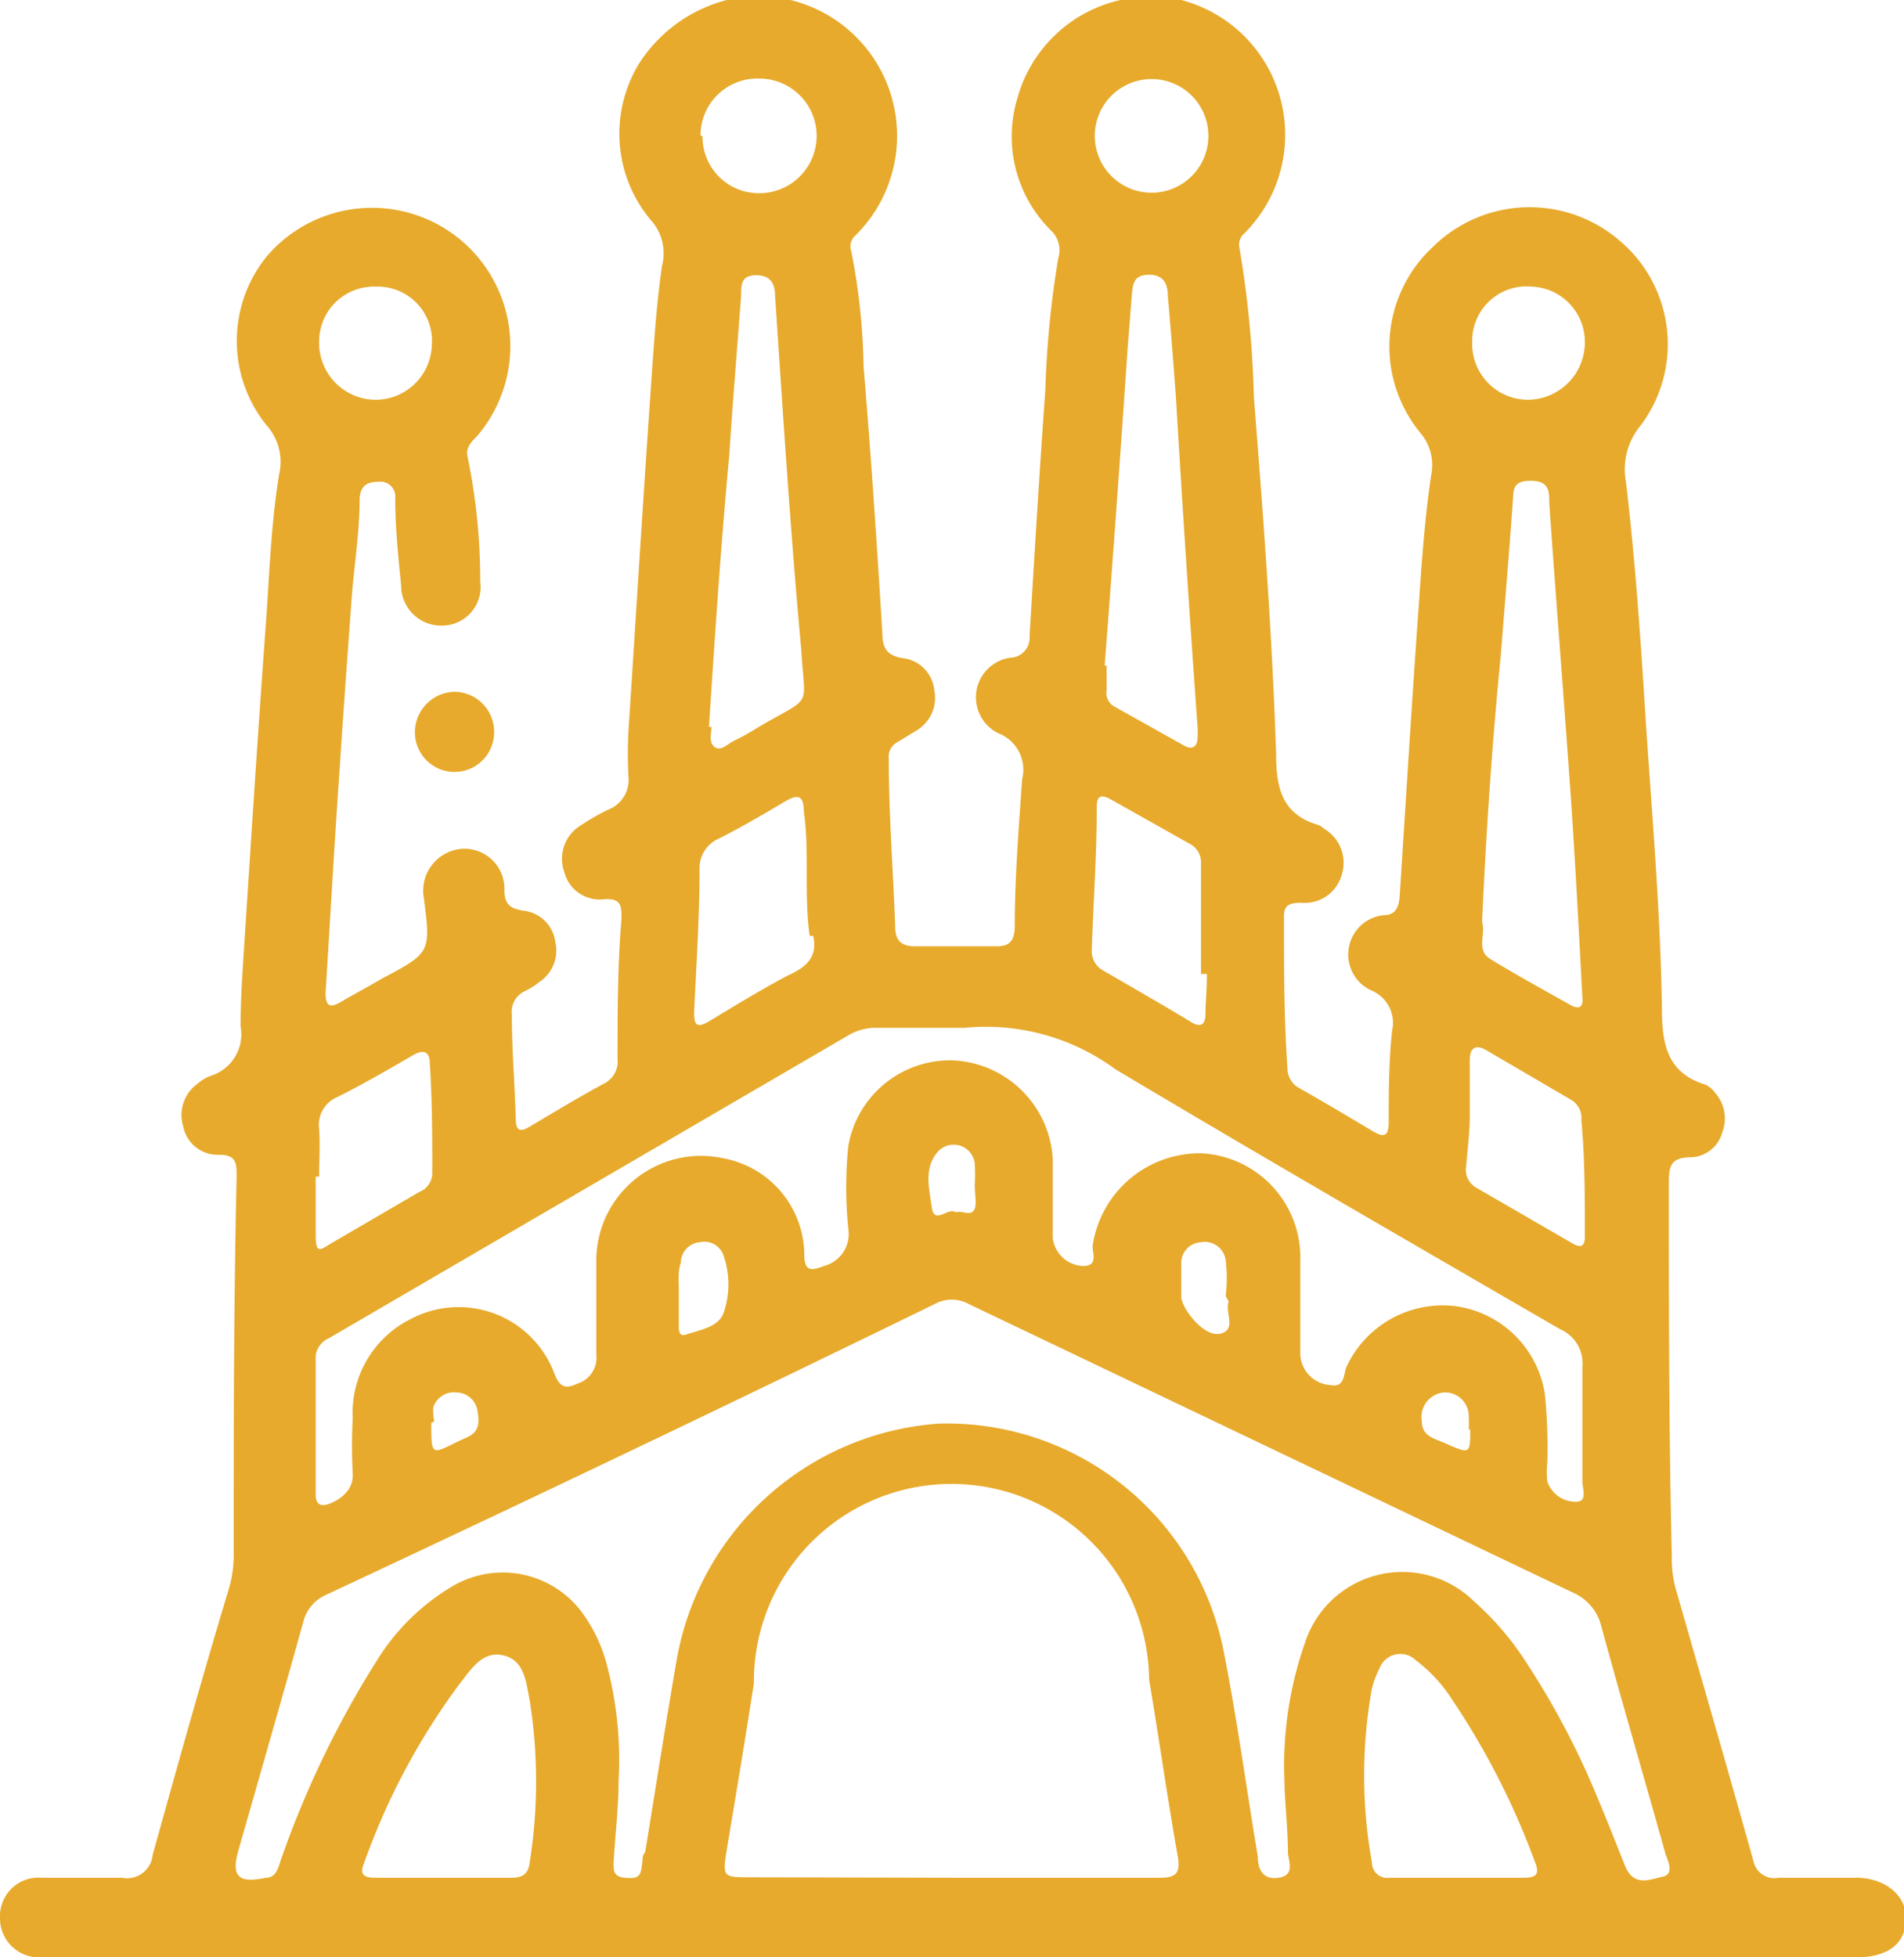 <?xml version="1.0" encoding="UTF-8"?>
<svg xmlns="http://www.w3.org/2000/svg" viewBox="0 0 38.54 39.61">
  <defs>
    <style>.cls-1{fill:#e7aa2c;}</style>
  </defs>
  <g id="Capa_2" data-name="Capa 2">
    <g id="Capa_1-2" data-name="Capa 1">
      <path class="cls-1" d="M14.71,0H16a2.83,2.83,0,0,1,1.32,4.76.29.29,0,0,0-.09.32,13,13,0,0,1,.25,2.33c.15,1.8.27,3.6.38,5.4,0,.3.09.46.42.51a.72.72,0,0,1,.63.64.77.77,0,0,1-.37.83l-.36.22a.34.34,0,0,0-.19.35c0,1.13.09,2.26.13,3.39,0,.28.12.4.4.4h1.66c.27,0,.35-.13.36-.38,0-1,.08-2,.15-3a.79.79,0,0,0-.48-.93.81.81,0,0,1,.24-1.53.4.4,0,0,0,.39-.43c.1-1.67.2-3.34.32-5a19.65,19.65,0,0,1,.26-2.65.55.55,0,0,0-.15-.57A2.67,2.67,0,0,1,20.59,2a2.8,2.8,0,0,1,2.09-2h1.23l0,0a2.82,2.82,0,0,1,1.28,4.72.3.3,0,0,0-.1.31,20.9,20.9,0,0,1,.29,3c.19,2.4.37,4.8.45,7.21,0,.65.09,1.23.84,1.45a.35.35,0,0,1,.13.08.8.8,0,0,1,.36.93.78.78,0,0,1-.82.57c-.3,0-.36.08-.35.34,0,1,0,2,.07,3a.45.45,0,0,0,.24.41c.51.29,1,.58,1.5.88.21.12.3.1.31-.16,0-.63,0-1.26.07-1.89a.71.71,0,0,0-.43-.81.8.8,0,0,1,.26-1.52c.23,0,.3-.15.32-.36.13-2,.25-4,.39-5.93.06-.88.12-1.75.25-2.62a1,1,0,0,0-.22-.85A2.75,2.75,0,0,1,29,5a2.79,2.79,0,0,1,3.76-.15,2.74,2.74,0,0,1,.45,3.76,1.38,1.38,0,0,0-.3,1.13c.19,1.59.3,3.2.4,4.81.13,1.95.3,3.9.33,5.85,0,.7.09,1.31.88,1.55a.52.52,0,0,1,.2.17.78.78,0,0,1,.14.8.68.68,0,0,1-.63.5c-.44,0-.45.21-.45.55,0,2.5,0,5,.06,7.5a2.4,2.4,0,0,0,.07.65c.53,1.85,1.07,3.71,1.59,5.57A.43.43,0,0,0,36,38c.53,0,1.06,0,1.58,0s1,.31,1,.82-.36.79-1,.79H.85a.79.79,0,0,1-.85-.8A.78.78,0,0,1,.85,38c.54,0,1.08,0,1.62,0a.52.52,0,0,0,.62-.46c.5-1.8,1-3.59,1.54-5.38a2.38,2.38,0,0,0,.1-.65c0-2.56,0-5.13.06-7.69,0-.28,0-.46-.38-.45a.71.71,0,0,1-.7-.57A.78.78,0,0,1,4,21.93a.84.84,0,0,1,.27-.16.88.88,0,0,0,.6-1c0-.63.05-1.26.09-1.89.14-2.17.28-4.34.44-6.51.06-.93.1-1.85.25-2.77a1.11,1.11,0,0,0-.26-1,2.72,2.72,0,0,1,0-3.4A2.79,2.79,0,1,1,9.67,8.81c-.12.13-.26.24-.2.46a12.33,12.33,0,0,1,.25,2.5.78.78,0,0,1-.75.89.81.81,0,0,1-.85-.81C8.06,11.26,8,10.67,8,10.08a.3.3,0,0,0-.34-.33c-.23,0-.36.08-.38.33,0,.68-.11,1.36-.16,2-.09,1.23-.18,2.47-.26,3.7-.1,1.44-.18,2.88-.27,4.31,0,.29.1.31.32.18s.54-.3.81-.46c1-.53,1-.53.86-1.63a.85.85,0,0,1,.74-1,.81.81,0,0,1,.89.84c0,.28.12.37.39.41a.73.73,0,0,1,.64.63.76.76,0,0,1-.32.81,1.53,1.53,0,0,1-.3.19.46.46,0,0,0-.26.47c0,.7.06,1.41.08,2.12,0,.23.09.27.28.15.51-.3,1-.6,1.54-.89a.5.5,0,0,0,.24-.49c0-.94,0-1.88.08-2.82,0-.27,0-.43-.37-.4a.74.74,0,0,1-.79-.56.79.79,0,0,1,.34-.94,4.74,4.74,0,0,1,.54-.31.65.65,0,0,0,.42-.69,8.75,8.75,0,0,1,0-.89c.15-2.3.29-4.6.45-6.9.06-.85.11-1.7.23-2.53a1,1,0,0,0-.23-.93,2.72,2.72,0,0,1-.23-3.17A3,3,0,0,1,14.71,0ZM26,36.06a7.52,7.52,0,0,1,.42-2.83,2.07,2.07,0,0,1,3.42-.82,5.88,5.88,0,0,1,1,1.15,16.32,16.32,0,0,1,1.5,2.83c.19.45.37.91.55,1.36s.51.28.76.23.11-.32.06-.47c-.43-1.54-.88-3.07-1.3-4.61a1,1,0,0,0-.57-.67L19.61,26.39a.71.71,0,0,0-.69,0q-6.15,3-12.31,5.88a.81.81,0,0,0-.47.55c-.43,1.54-.87,3.07-1.31,4.61-.16.55,0,.69.55.57.24,0,.26-.26.33-.43a19.57,19.57,0,0,1,1.94-4A4.48,4.48,0,0,1,9.16,32.1a2,2,0,0,1,2.67.6,3.12,3.12,0,0,1,.44.94,7.5,7.5,0,0,1,.25,2.41c0,.55-.07,1.1-.1,1.65,0,.16,0,.28.23.3s.31,0,.34-.22,0-.2.07-.3c.21-1.29.41-2.57.63-3.85A5.8,5.8,0,0,1,19,28.81a5.71,5.71,0,0,1,5.77,4.61c.27,1.37.46,2.77.69,4.15,0,.24.09.48.42.43s.21-.31.19-.5C26.07,37,26,36.4,26,36.06ZM19.26,38h4.21c.32,0,.43-.08.37-.43-.21-1.19-.38-2.39-.58-3.58a4,4,0,0,0-8,.08c-.18,1.15-.37,2.29-.56,3.43-.07.46-.05.49.41.49Zm.26-17.2H17.77a1.08,1.08,0,0,0-.56.13L6.66,27.08a.45.45,0,0,0-.27.35v2.82c0,.19.1.25.28.18s.49-.25.47-.61a10.46,10.46,0,0,1,0-1.12,2.12,2.12,0,0,1,1.16-2,2.07,2.07,0,0,1,2.93,1.12c.11.26.22.29.46.18a.55.55,0,0,0,.38-.59q0-.94,0-1.89a2.12,2.12,0,0,1,2.57-2.08,2,2,0,0,1,1.64,1.94c0,.34.12.35.4.24a.67.67,0,0,0,.49-.76,8.38,8.38,0,0,1,0-1.66,2.09,2.09,0,0,1,2.14-1.74,2.12,2.12,0,0,1,2,2c0,.53,0,1.06,0,1.59a.64.64,0,0,0,.61.57c.34,0,.17-.29.2-.43a2.19,2.19,0,0,1,2.2-1.85,2.11,2.11,0,0,1,2,2.17c0,.63,0,1.26,0,1.9a.65.65,0,0,0,.61.62c.3.06.26-.23.33-.38a2.15,2.15,0,0,1,2.18-1.22,2.12,2.12,0,0,1,1.83,1.78,10.7,10.7,0,0,1,.05,1.39,1.59,1.59,0,0,0,0,.38.6.6,0,0,0,.59.41c.23,0,.12-.27.12-.41,0-.77,0-1.55,0-2.32a.75.75,0,0,0-.45-.76c-3-1.74-6-3.47-9-5.26A4.43,4.43,0,0,0,19.52,20.8ZM30,18.66c.08.25-.13.57.17.75.54.33,1.09.63,1.64.94.18.09.24,0,.22-.16-.07-1.34-.14-2.67-.23-4-.14-2-.3-4-.44-6,0-.25,0-.46-.38-.46s-.34.2-.36.44c-.07,1-.16,2.05-.24,3.07C30.2,15.06,30.08,16.86,30,18.66Zm-15.6-3.95c0,.14-.06.32.07.41s.26-.07.39-.13a4.91,4.91,0,0,0,.5-.28c1.11-.65.93-.34.86-1.55C16,10.77,15.85,8.39,15.69,6c0-.24-.08-.43-.38-.43S15,5.74,15,6c-.08,1.07-.17,2.15-.24,3.23C14.59,11.05,14.47,12.88,14.35,14.71Zm8-1.24h0c0,.17,0,.34,0,.5a.31.31,0,0,0,.16.33l1.41.79c.18.1.27,0,.27-.16a1.77,1.77,0,0,0,0-.23Q24,11.36,23.8,8c-.05-.66-.1-1.33-.16-2,0-.23-.07-.44-.38-.44s-.33.18-.35.41-.05.66-.08,1Q22.61,10.23,22.36,13.47ZM9,38h1.35c.21,0,.34-.06.37-.3a10.44,10.44,0,0,0,0-3.3c-.07-.35-.1-.8-.53-.9s-.66.29-.89.58a13.86,13.86,0,0,0-1.93,3.62c-.1.24,0,.3.23.3Zm20.49,0h1.35c.24,0,.34-.06.23-.32a15.4,15.4,0,0,0-1.66-3.26,3.08,3.08,0,0,0-.75-.82.45.45,0,0,0-.74.17,1.93,1.93,0,0,0-.15.4,9.91,9.91,0,0,0,0,3.52.31.31,0,0,0,.36.31Zm-5.1-18.29h-.08V17.47a.42.42,0,0,0-.24-.4l-1.58-.89c-.18-.1-.29-.1-.29.15,0,1-.07,1.93-.1,2.89a.44.44,0,0,0,.23.42c.6.35,1.2.69,1.79,1.05.22.13.28,0,.28-.17S24.43,20,24.43,19.71Zm-8-.77c-.12-.83,0-1.69-.12-2.53,0-.32-.13-.34-.38-.19-.44.26-.88.52-1.34.75a.65.65,0,0,0-.39.61c0,1-.07,2-.11,2.93,0,.27.09.28.3.16.53-.32,1.05-.64,1.6-.93C16.35,19.56,16.55,19.35,16.46,18.94Zm13.36,3.64c0,.37-.05.7-.07,1a.42.42,0,0,0,.21.46l1.9,1.1c.19.12.3.12.29-.16,0-.77,0-1.54-.07-2.31a.43.43,0,0,0-.22-.42l-1.71-1c-.25-.14-.33,0-.33.21ZM6.46,23.81H6.39c0,.4,0,.8,0,1.19s.1.29.3.17l1.8-1.05a.41.41,0,0,0,.26-.36c0-.74,0-1.49-.05-2.23,0-.26-.13-.3-.35-.17-.5.29-1,.58-1.52.84a.61.61,0,0,0-.37.65C6.48,23.17,6.46,23.49,6.46,23.81Zm18-21.06a1.15,1.15,0,1,0-2.3,0,1.15,1.15,0,1,0,2.3,0Zm-10.24,0a1.14,1.14,0,0,0,1.15,1.16,1.16,1.16,0,0,0,0-2.32A1.15,1.15,0,0,0,14.18,2.75ZM29.8,6.92a1.13,1.13,0,0,0,1.13,1.17,1.16,1.16,0,0,0,1.15-1.16A1.12,1.12,0,0,0,31,5.8,1.1,1.1,0,0,0,29.8,6.92ZM8.74,7A1.1,1.1,0,0,0,7.61,5.8,1.11,1.11,0,0,0,6.46,6.9,1.15,1.15,0,0,0,7.58,8.09,1.14,1.14,0,0,0,8.74,7Zm5,19.17h0v.66c0,.09,0,.22.14.18.29-.1.67-.15.77-.45a1.78,1.78,0,0,0,0-1.14.41.41,0,0,0-.49-.28.42.42,0,0,0-.38.42C13.72,25.71,13.74,25.92,13.74,26.12Zm11.07.06a3.09,3.09,0,0,0,0-.73.43.43,0,0,0-.51-.36.42.42,0,0,0-.39.44c0,.22,0,.44,0,.66s.45.83.79.75.09-.43.17-.65ZM19.73,24h0a3.55,3.55,0,0,0,0-.46.43.43,0,0,0-.74-.24c-.3.33-.18.76-.13,1.13s.32,0,.48.1a1,1,0,0,1,.15,0c.18.05.26,0,.26-.21Zm10,4.94a2.43,2.43,0,0,0,0-.27.48.48,0,0,0-.52-.49.5.5,0,0,0-.43.58c0,.33.3.36.5.46C29.76,29.43,29.76,29.42,29.76,28.92Zm-21-.15c0,.65,0,.65.48.41l.28-.13c.23-.12.21-.33.17-.54a.43.43,0,0,0-.41-.35.44.44,0,0,0-.48.3A1.14,1.14,0,0,0,8.79,28.77Z"></path>
      <path class="cls-1" d="M10,14.87a.8.8,0,1,1-1.6-.1A.82.82,0,0,1,9.2,14,.81.81,0,0,1,10,14.87Z"></path>
    </g>
  </g>
</svg>
